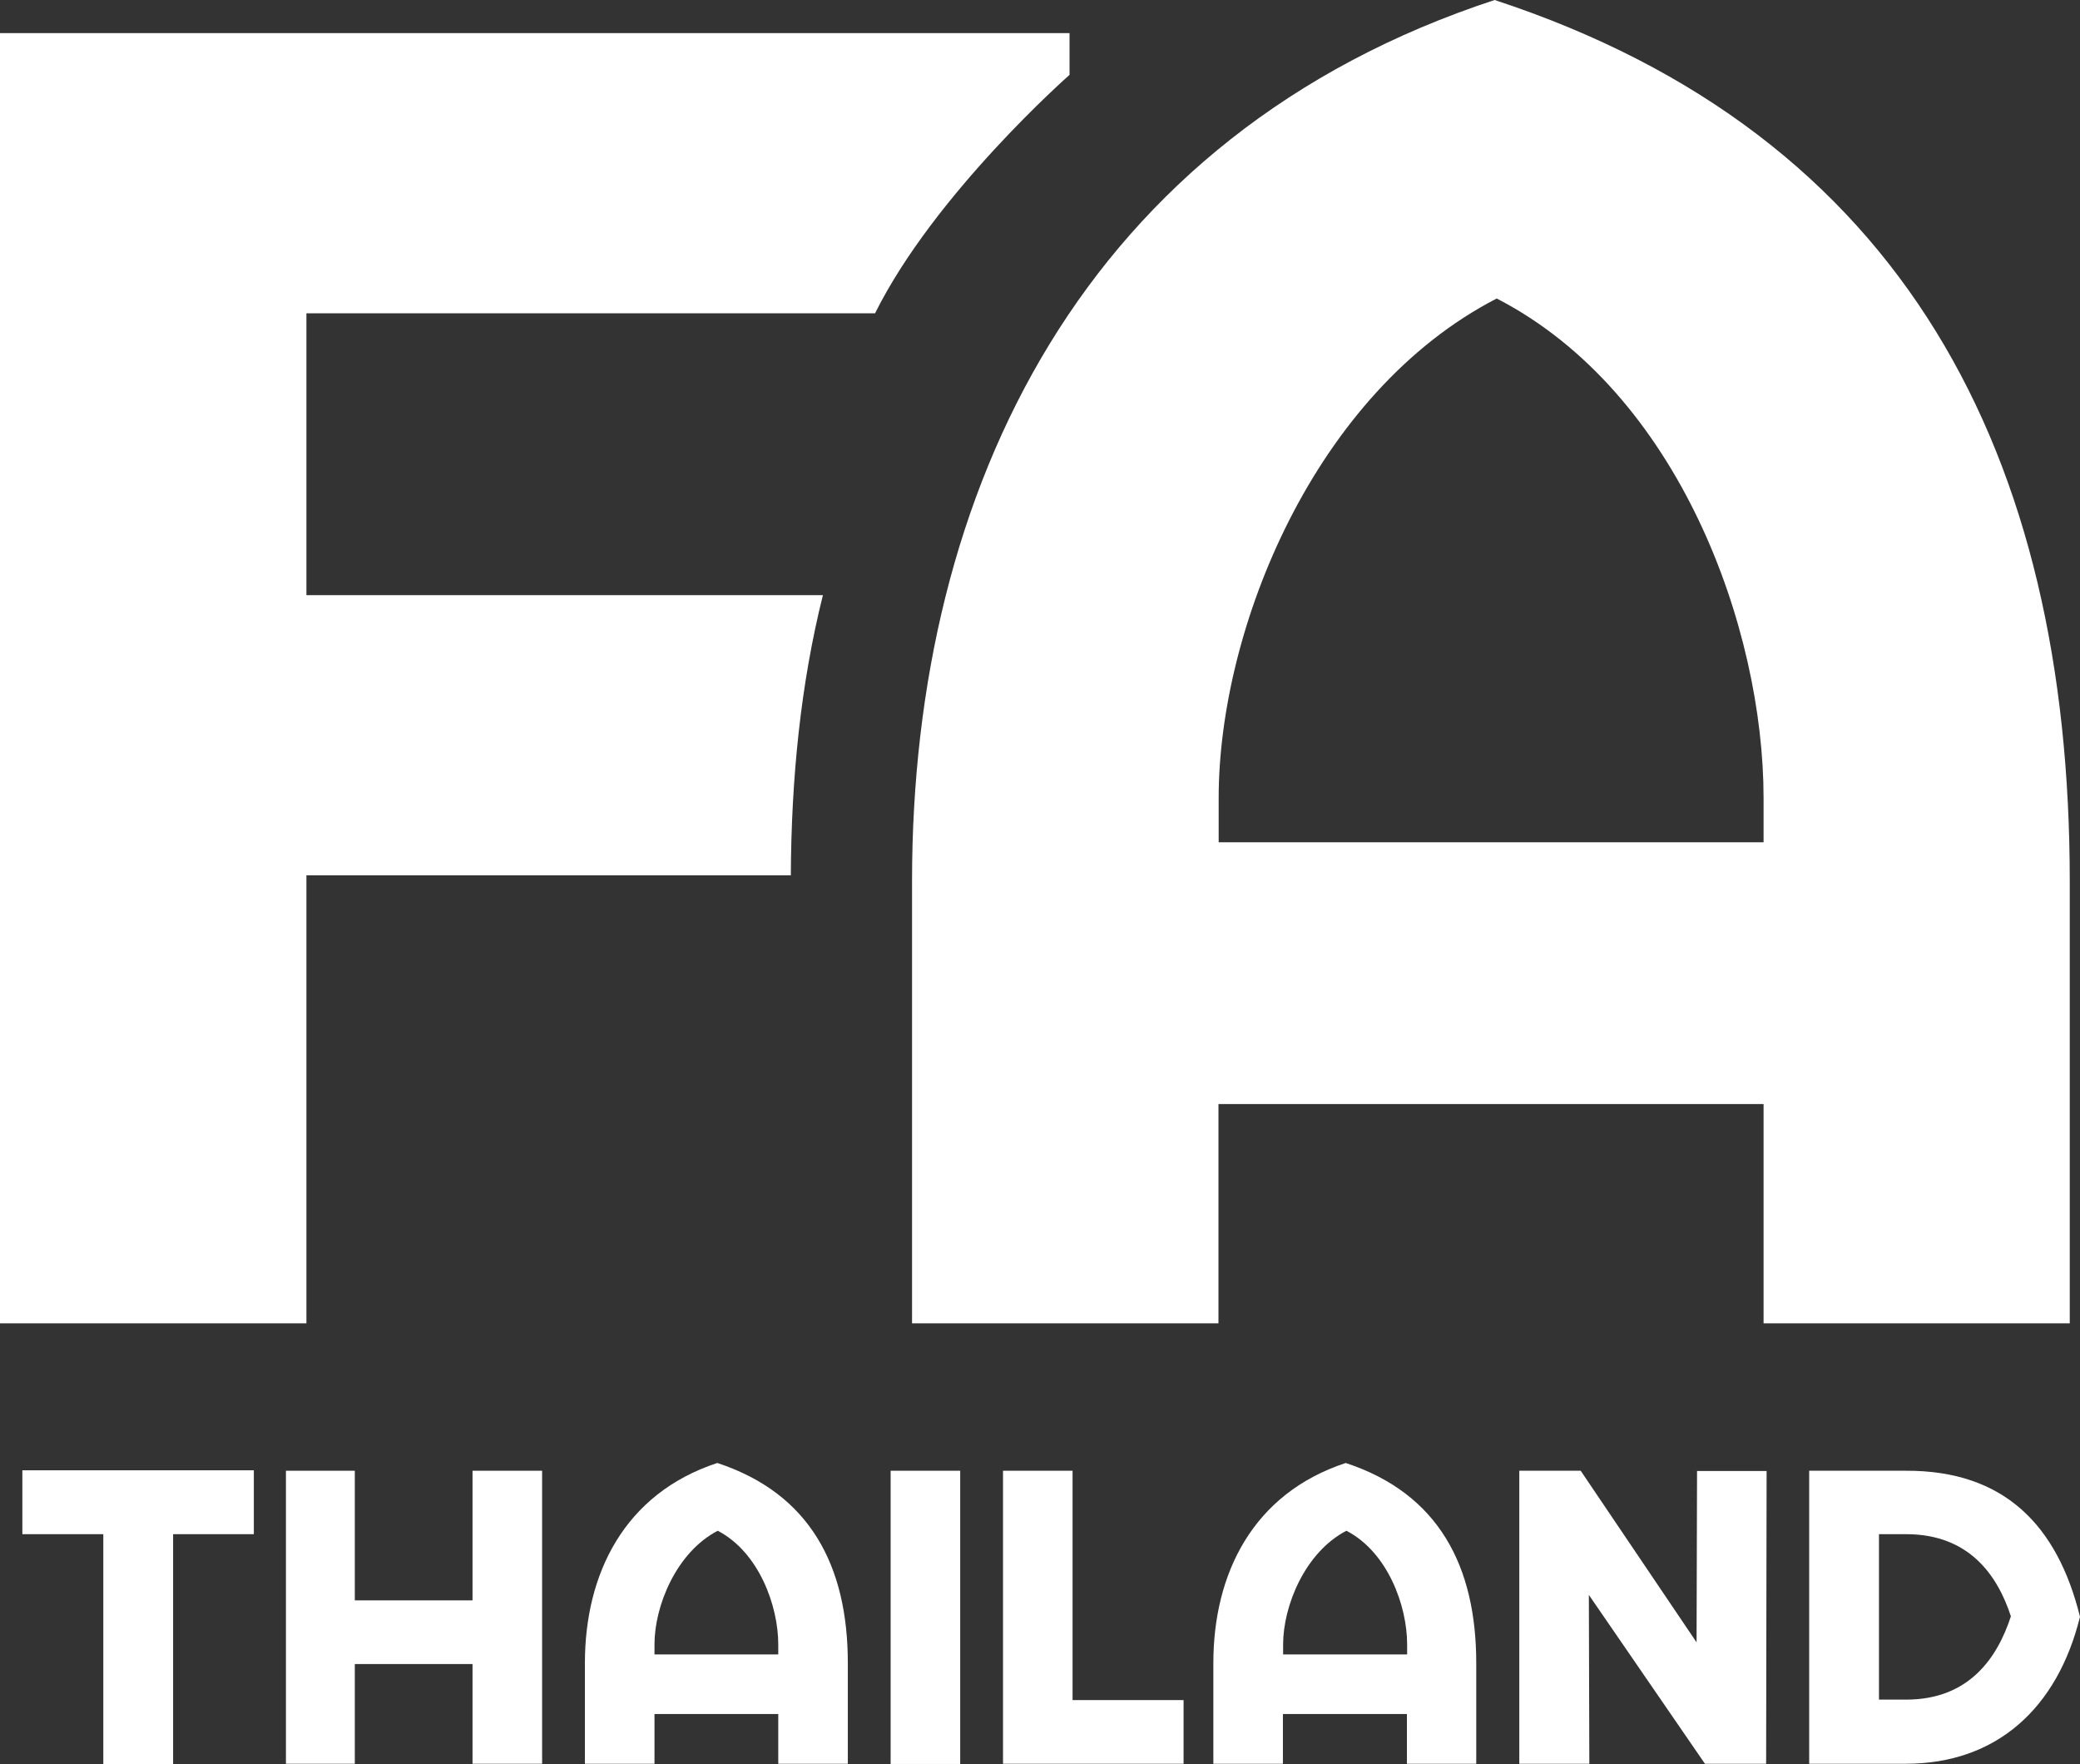 <svg width="79" height="67" viewBox="0 0 79 67" fill="none" xmlns="http://www.w3.org/2000/svg">
<rect x="0" y="0" width="79" height="67" fill="#333333" stroke="none"/>
<path d="M46.278 31.988H66.982V30.306C66.982 23.867 63.774 14.906 56.846 11.336C49.927 14.906 46.286 23.867 46.286 30.306V31.988H46.278ZM66.982 50.257V41.928H46.278V50.257H34.64V33.461C34.64 18.546 41.214 5.105 56.767 0C72.328 5.105 78.611 17.29 78.611 33.461V50.257H66.982Z" fill="white"/>
<path d="M40.622 1.257H0V50.257H11.638V33.244H30.036C30.054 29.57 30.407 25.991 31.255 22.602H11.638V11.899H33.235C35.497 7.349 40.622 2.843 40.622 2.843V1.257Z" fill="white"/>
<path d="M17.947 55.855V60.778H13.476V55.855H10.86V66.983H13.476V63.196H17.947V66.983H20.59V55.855H17.947Z" fill="white"/>
<path d="M24.858 62.831H29.559V62.45C29.559 60.986 28.825 58.949 27.261 58.134C25.688 58.949 24.858 60.986 24.858 62.45V62.831ZM29.559 66.983V65.093H24.858V66.983H22.215V63.161C22.215 59.772 23.709 56.722 27.243 55.56C30.778 56.722 32.201 59.486 32.201 63.161V66.983H29.559Z" fill="white"/>
<path d="M36.469 55.855H33.827V66.991H36.469V55.855Z" fill="white"/>
<path d="M38.095 55.855V66.983H44.953V64.565H40.737V55.855H38.095Z" fill="white"/>
<path d="M48.734 62.831H53.444V62.45C53.444 60.986 52.711 58.949 51.138 58.134C49.565 58.949 48.734 60.986 48.734 62.45V62.831ZM53.436 66.983V65.093H48.726V66.983H46.084V63.161C46.084 59.772 47.577 56.722 51.112 55.56C54.646 56.722 56.069 59.486 56.069 63.161V66.983H53.436Z" fill="white"/>
<path d="M57.704 55.855V66.983H60.364L60.346 60.57L64.755 66.983H67.079L67.097 55.864H64.455L64.437 62.372L60.036 55.855H57.704Z" fill="white"/>
<path d="M72.399 64.547C74.811 64.547 75.872 62.927 76.375 61.384C75.872 59.842 74.802 58.264 72.399 58.264H71.365V64.547H72.399ZM68.714 66.983V55.855H72.381C76.128 55.838 78.143 57.935 79 61.401C78.143 64.868 75.836 66.983 72.381 66.983H68.714Z" fill="white"/>
<path d="M0.849 55.838V58.264H3.924V67H6.575V58.264H9.641V55.838H0.849Z" fill="white"/>
</svg>
